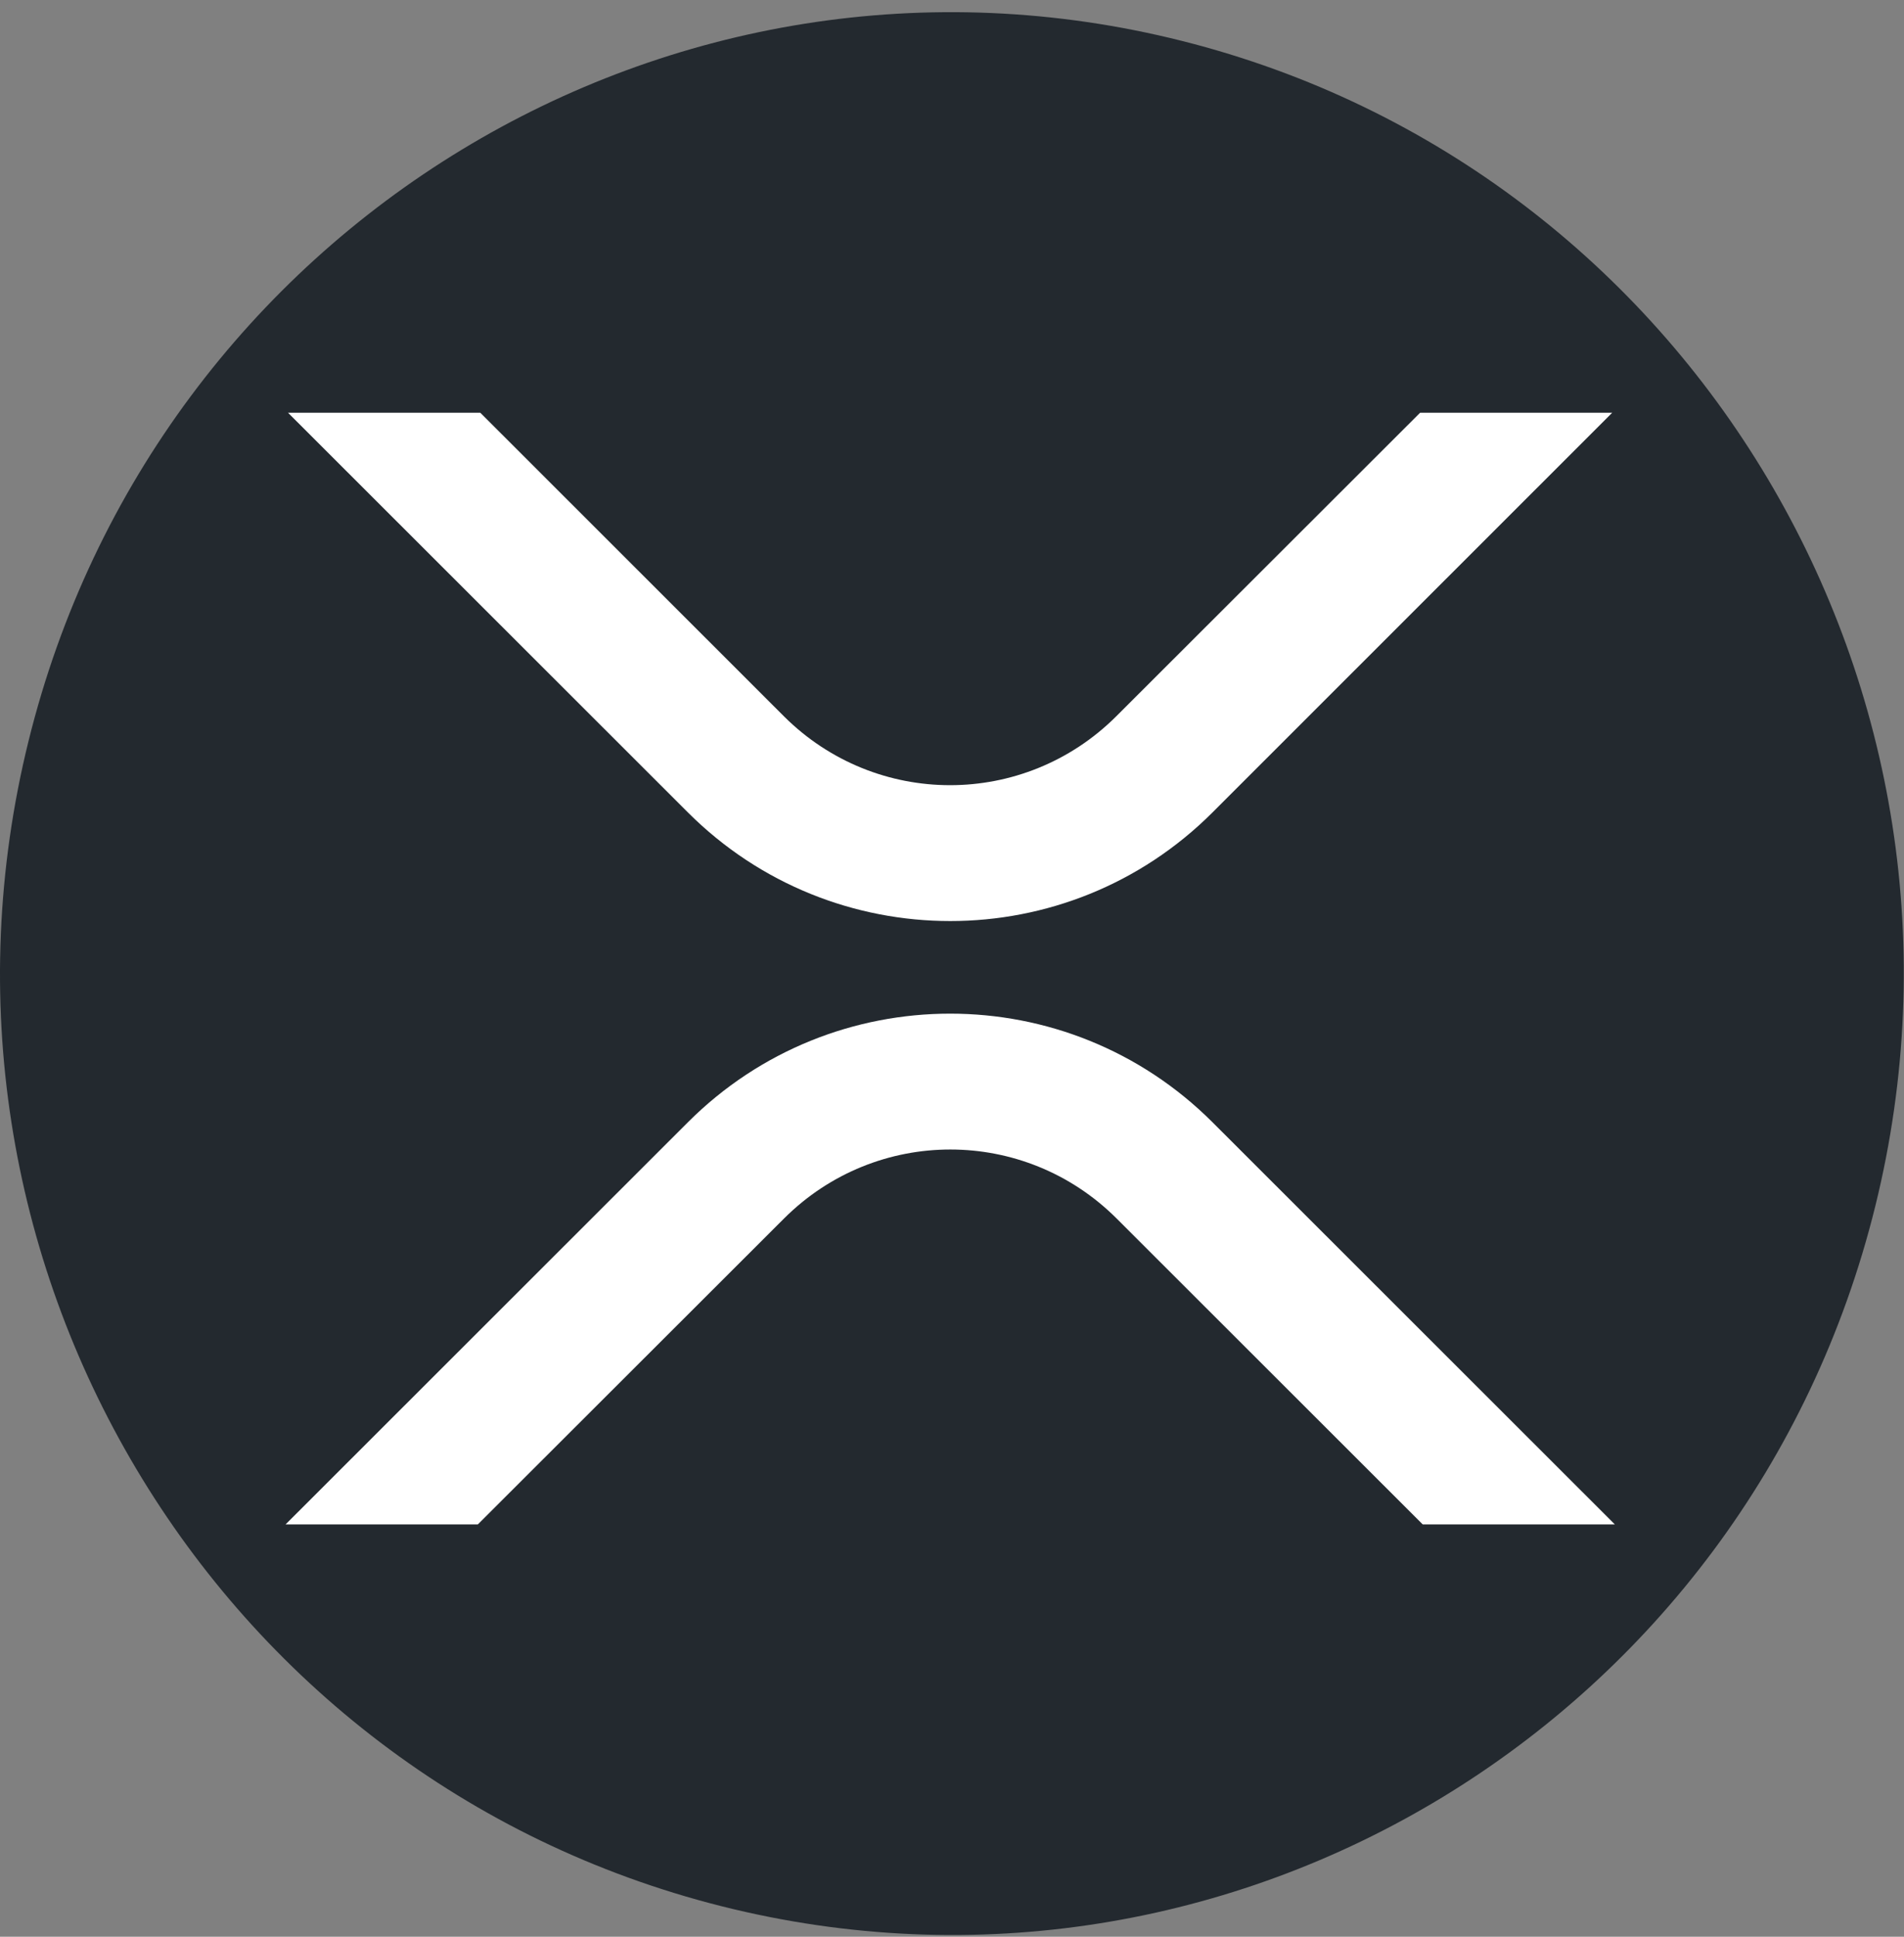 <svg width="120" height="122" viewBox="0 0 120 122" fill="none" xmlns="http://www.w3.org/2000/svg">
<rect x="0" y="0" width="120" height="122" fill="#808080" stroke="none"/>
<path d="M118.191 75.978C110.178 108.423 77.622 128.168 45.475 120.077C13.342 111.989 -6.22 79.126 1.797 46.684C9.807 14.237 42.363 -5.51 74.5 2.579C106.644 10.667 126.205 43.533 118.191 75.979L118.191 75.978H118.191Z" fill="#23292F"/>
<path d="M89.502 26H101.609L76.412 51.183C67.287 60.298 52.492 60.298 43.361 51.183L18.153 26H30.271L49.415 45.13C55.218 50.904 64.54 50.904 70.343 45.13L89.502 26Z" fill="white"/>
<path d="M30.116 96.025H18L43.361 70.688C52.486 61.573 67.281 61.573 76.412 70.688L101.774 96.025H89.666L70.359 76.74C64.555 70.967 55.233 70.967 49.43 76.74L30.116 96.025Z" fill="white"/>
</svg>
